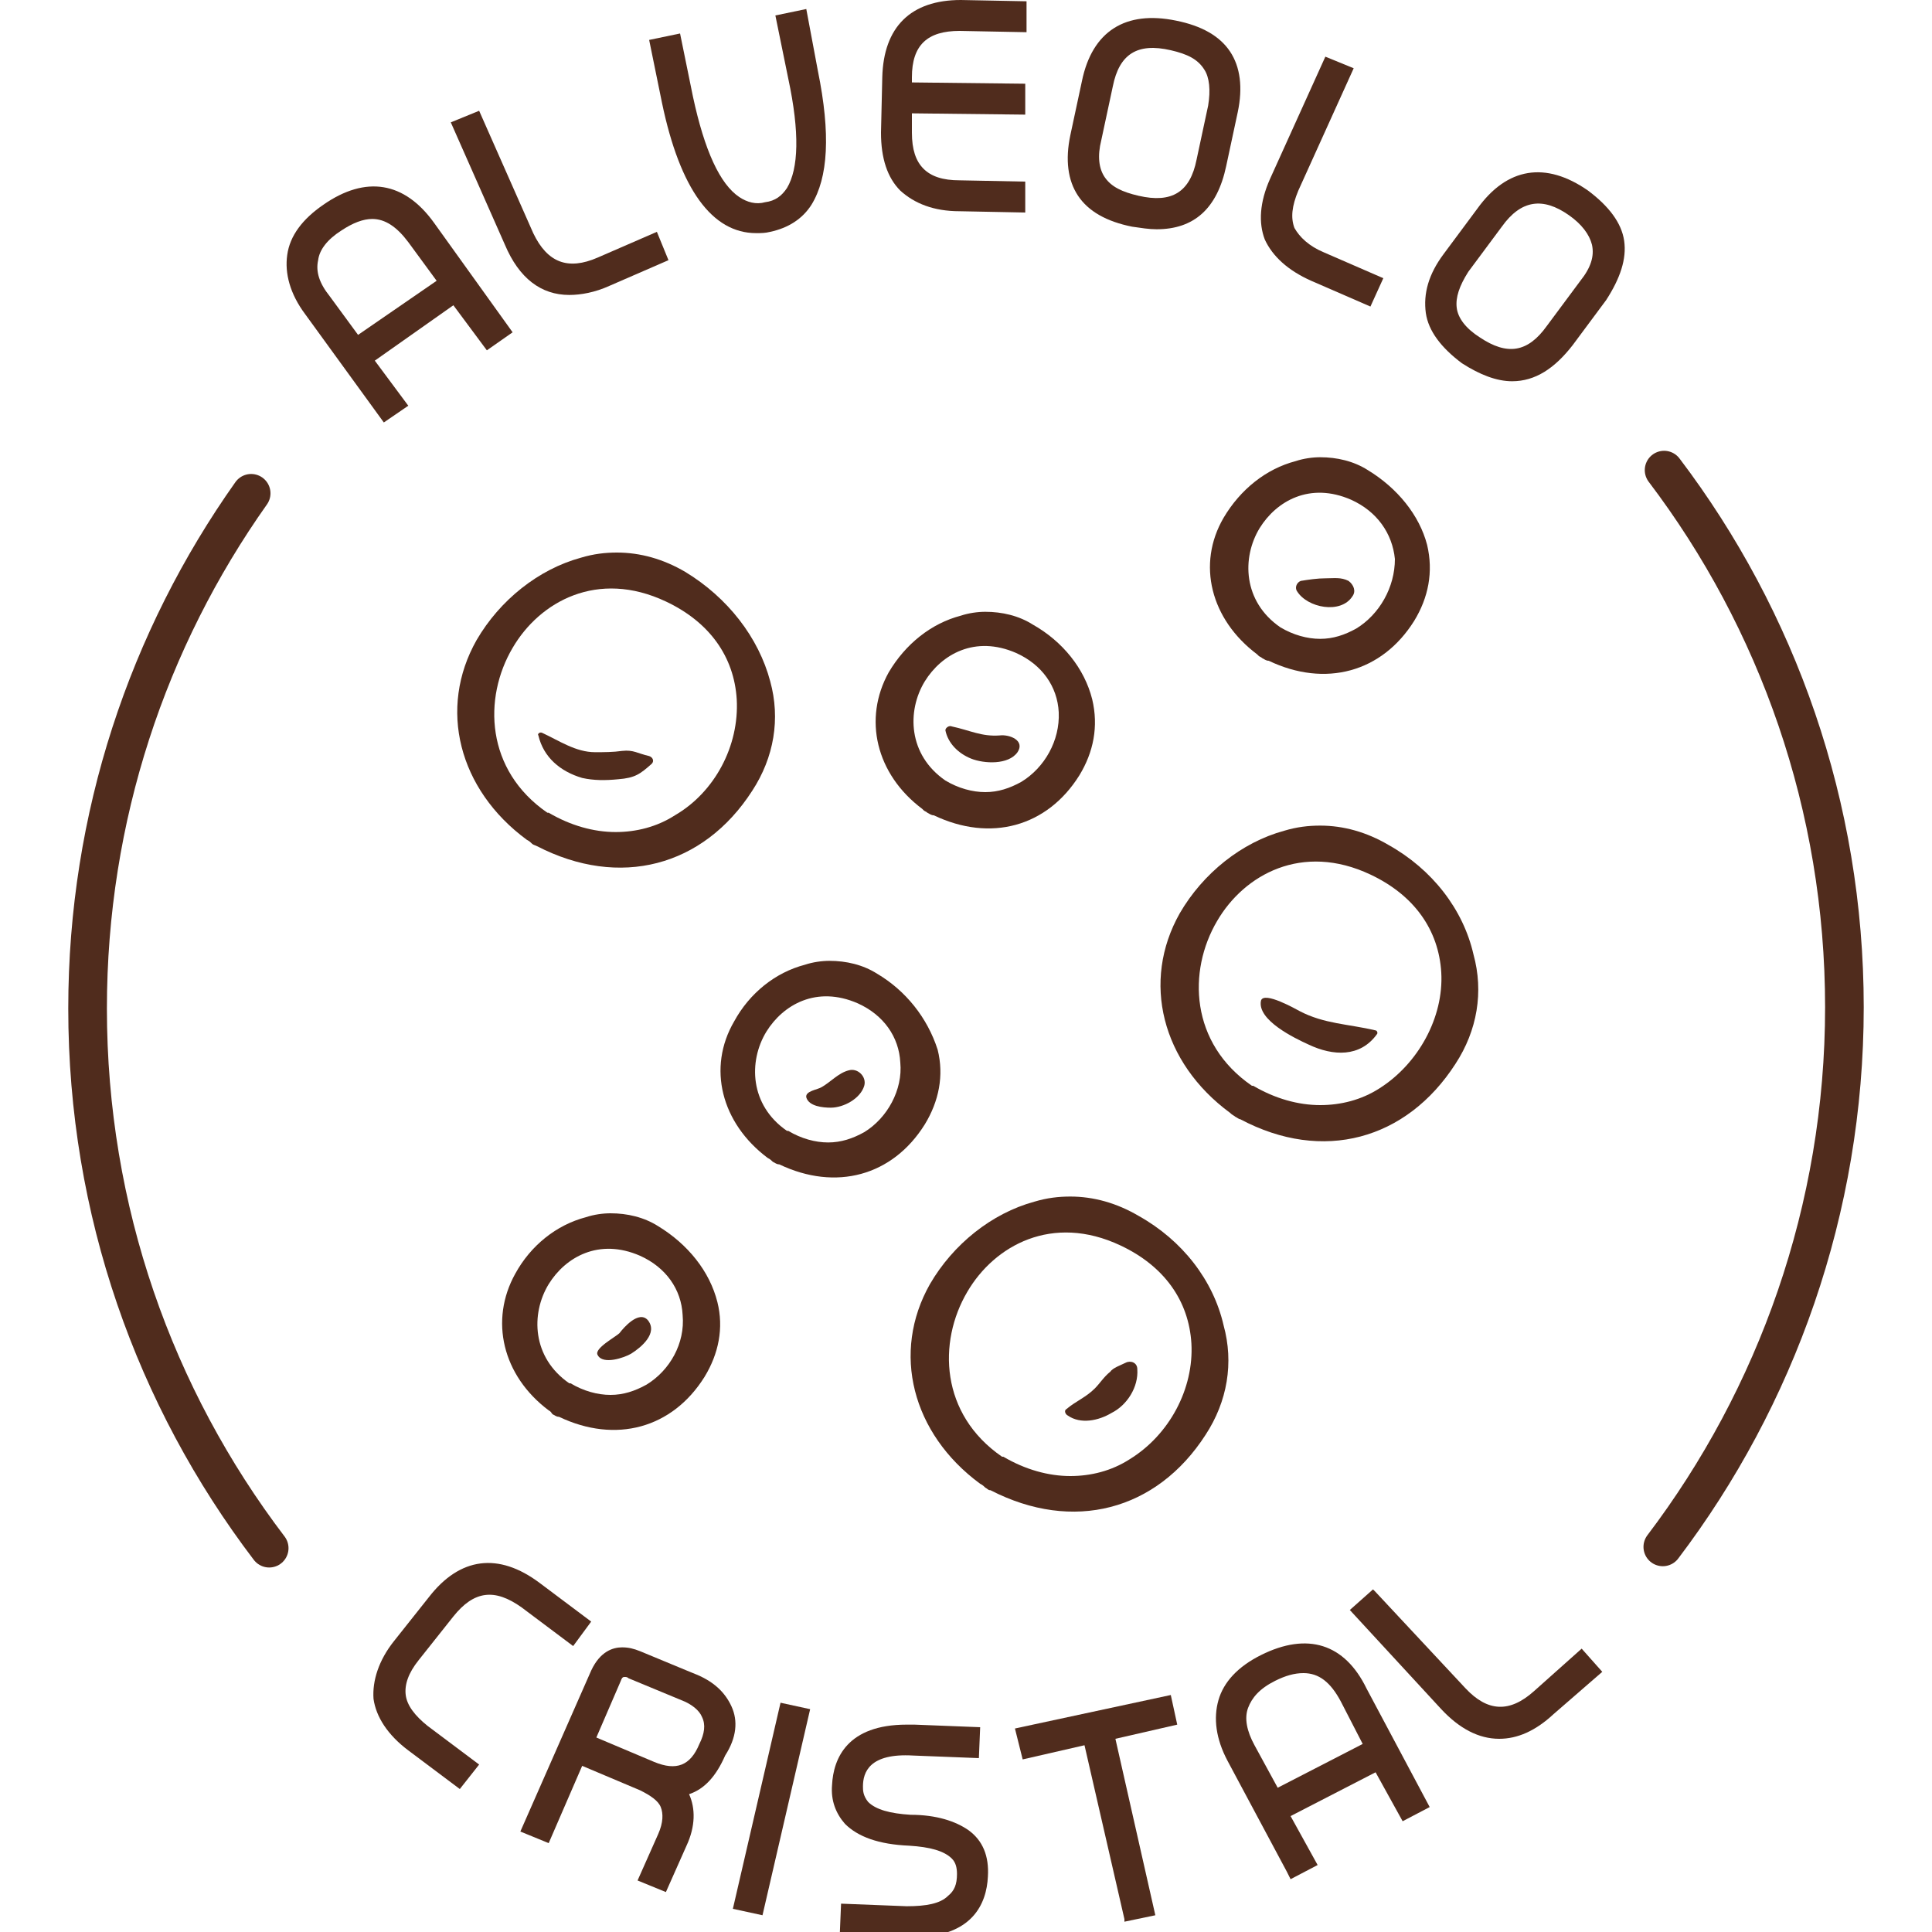 <?xml version="1.0" encoding="utf-8"?>
<!-- Generator: Adobe Illustrator 24.0.2, SVG Export Plug-In . SVG Version: 6.00 Build 0)  -->
<svg version="1.1" id="Capa_1" xmlns="http://www.w3.org/2000/svg" xmlns:xlink="http://www.w3.org/1999/xlink" x="0px" y="0px"
	 viewBox="0 0 150 150" style="enable-background:new 0 0 150 150;" xml:space="preserve">
<style type="text/css">
	.st0{fill:#502C1D;}
	.st1{fill:none;stroke:#502C1D;stroke-width:3;stroke-linecap:round;stroke-linejoin:round;stroke-miterlimit:10;}
</style>
<g>
	<path class="st0" d="M31.7,31.5l-2.6-3.5l6.1-4.3l2.6,3.5l2-1.4l-6.1-8.5c-2.3-3.2-5.3-3.7-8.6-1.4c-1.6,1.1-2.6,2.4-2.8,3.9
		c-0.2,1.4,0.2,3,1.4,4.6l6.1,8.4L31.7,31.5z M24.7,20.2L24.7,20.2c0.1-0.8,0.7-1.6,1.8-2.3c0.9-0.6,1.7-0.9,2.4-0.9
		c1,0,1.9,0.6,2.8,1.8l2.2,3L27.8,26l-2.2-3C24.8,22,24.5,21.1,24.7,20.2z"/>
	<path class="st0" d="M44.2,22.9c0.9,0,2-0.2,3.1-0.7l4.6-2L51,18l-4.6,2c-2.3,1-3.9,0.4-5-1.9l-4.2-9.5l-2.2,0.9l4.2,9.5
		C40.3,21.6,42,22.9,44.2,22.9z"/>
	<path class="st0" d="M62.6,0.7l-2.4,0.5l1,4.9c0.9,4.2,0.8,7-0.1,8.5c-0.4,0.6-0.9,1-1.7,1.1c-0.7,0.2-1.4,0-2-0.4
		c-1.5-1-2.7-3.6-3.6-7.8l-1-4.9l-2.4,0.5l1,4.9c1.4,6.7,3.9,10.1,7.3,10.1c0.4,0,0.7,0,1.1-0.1c1.4-0.3,2.5-1,3.2-2.1
		c1.3-2.1,1.5-5.5,0.5-10.4L62.6,0.7z"/>
	<path class="st0" d="M74.5,16.4l5.1,0.1l0-2.4L74.5,14c-1.3,0-2.2-0.3-2.8-0.9c-0.6-0.6-0.9-1.5-0.9-2.8l0-1.5l8.8,0.1l0-2.4
		l-8.8-0.1l0-0.4c0-2.5,1.2-3.6,3.7-3.6l5.2,0.1l0-2.4L74.6,0c-3.9,0-6,2.1-6.1,6l-0.1,4.3c0,2,0.5,3.5,1.5,4.5
		C71,15.8,72.5,16.4,74.5,16.4z"/>
	<path class="st0" d="M96.1,8.7c0.4-1.9,0.2-3.5-0.6-4.7c-0.8-1.2-2.2-2-4.2-2.4c-3.9-0.8-6.5,0.8-7.3,4.7l-0.9,4.2
		c-0.4,1.9-0.2,3.5,0.6,4.7c0.8,1.2,2.2,2,4.2,2.4c0.7,0.1,1.3,0.2,1.9,0.2c2.9,0,4.7-1.6,5.4-4.9L96.1,8.7z M93.8,8.2l-0.9,4.2
		c-0.5,2.5-1.9,3.4-4.5,2.8c-1.3-0.3-2.1-0.7-2.6-1.4c-0.5-0.7-0.6-1.7-0.3-2.9l0.9-4.2c0.5-2.5,1.9-3.4,4.5-2.8
		c1.3,0.3,2.1,0.7,2.6,1.5C93.9,6,94,7,93.8,8.2z"/>
	<path class="st0" d="M101.8,21.8l4.6,2l1-2.2l-4.6-2c-1.2-0.5-1.9-1.2-2.3-1.9c-0.3-0.8-0.2-1.7,0.3-2.9l4.3-9.5l-2.2-0.9l-4.3,9.5
		c-0.8,1.8-0.9,3.4-0.4,4.7C98.8,19.9,100,21,101.8,21.8z"/>
	<path class="st0" d="M126.1,18.7c-0.2-1.4-1.2-2.7-2.8-3.9c-3.3-2.3-6.3-1.8-8.6,1.4l-2.6,3.5c-1.2,1.6-1.6,3.1-1.4,4.6
		c0.2,1.4,1.2,2.7,2.8,3.9c1.4,0.9,2.7,1.4,3.9,1.4c1.8,0,3.3-1,4.7-2.8l2.6-3.5C125.8,21.6,126.3,20.1,126.1,18.7z M122.7,21.8
		l-2.6,3.5c-1.5,2.1-3.1,2.3-5.2,0.9c-1.1-0.7-1.7-1.5-1.8-2.3c-0.1-0.8,0.2-1.7,0.9-2.8l2.6-3.5c1.5-2.1,3.2-2.3,5.2-0.9
		c1,0.7,1.6,1.5,1.8,2.3C123.8,19.9,123.5,20.8,122.7,21.8z"/>
	<path class="st0" d="M45.9,125.9l-4-3c-3.2-2.4-6.2-2-8.6,1.1l-2.7,3.4c-1.2,1.5-1.7,3.1-1.6,4.5c0.2,1.4,1.1,2.8,2.7,4l4,3
		l1.5-1.9l-4-3c-1-0.8-1.6-1.6-1.7-2.4c-0.1-0.8,0.2-1.7,1-2.7l2.7-3.4c1.6-2,3.2-2.2,5.3-0.7l4,3L45.9,125.9z"/>
	<path class="st0" d="M56.8,132.5c-0.5-1.1-1.4-2-3-2.6l-4.1-1.7c-0.5-0.2-0.9-0.3-1.4-0.3c-0.7,0-1.7,0.3-2.4,1.8l-5.5,12.5
		l2.2,0.9l2.6-6l4.5,1.9c0.8,0.4,1.4,0.8,1.6,1.3v0c0.2,0.5,0.2,1.2-0.2,2.1l-1.6,3.6l2.2,0.9l1.6-3.6c0.7-1.5,0.7-2.9,0.2-4
		c1.2-0.4,2.1-1.4,2.8-3C57.2,134.9,57.3,133.6,56.8,132.5z M54.3,135.4c-0.7,1.7-1.8,2.1-3.5,1.4l-4.5-1.9l1.9-4.4
		c0.1-0.3,0.2-0.3,0.3-0.3c0.1,0,0.2,0,0.3,0.1l4.1,1.7c0.8,0.3,1.4,0.8,1.6,1.3C54.8,133.9,54.7,134.6,54.3,135.4z"/>
	<polygon class="st0" points="56.9,148.2 59.2,148.7 62.9,132.7 60.6,132.2 	"/>
	<path class="st0" d="M75.2,142.1c-1-0.7-2.5-1.2-4.5-1.2c-1.6-0.1-2.7-0.4-3.3-1c-0.4-0.5-0.4-0.9-0.4-1.2c0-1.1,0.5-2.6,3.9-2.4
		l5.1,0.2l0.1-2.4l-5.1-0.2c-0.2,0-0.4,0-0.6,0c-4.6,0-5.7,2.6-5.8,4.7c-0.1,1.2,0.3,2.2,1,3c1,1,2.6,1.6,5,1.7
		c1.6,0.1,2.7,0.4,3.3,1c0.3,0.3,0.4,0.7,0.4,1.2c0,0.8-0.2,1.3-0.7,1.7c-0.6,0.6-1.7,0.8-3.2,0.8l-5.1-0.2l-0.1,2.4l5.1,0.2
		c0.2,0,0.4,0,0.6,0c4.6,0,5.7-2.6,5.8-4.7C76.8,144.1,76.3,142.9,75.2,142.1z"/>
	<polygon class="st0" points="90.9,131.6 78.8,134.2 79.4,136.6 84.2,135.5 87.3,149 87.3,149.2 89.7,148.7 86.6,135 91.4,133.9 	
		"/>
	<path class="st0" d="M97.9,128.5c-1.8,0.9-2.9,2.1-3.3,3.5c-0.4,1.4-0.2,3,0.7,4.7l4.6,8.6l0.3,0.6l2.1-1.1l-2.1-3.8l6.6-3.4
		l2.1,3.8l2.1-1.1l-4.9-9.2C104.4,127.6,101.5,126.7,97.9,128.5z M105.8,135.4l-6.6,3.4l-1.8-3.3c-0.6-1.1-0.8-2.1-0.5-2.9
		c0.3-0.8,0.9-1.5,2.1-2.1c0.8-0.4,1.5-0.6,2.2-0.6c1.2,0,2.1,0.7,2.9,2.2L105.8,135.4z"/>
	<path class="st0" d="M119.1,131.3c-1.9,1.7-3.6,1.6-5.3-0.2l-7-7.5l-0.2-0.2l-1.8,1.6l7.1,7.7c1.4,1.5,2.9,2.3,4.5,2.3
		c1.4,0,2.8-0.6,4.2-1.9l3.8-3.3l-1.6-1.8L119.1,131.3z"/>
</g>
<g>
	<path class="st0" d="M100.9,78.5c-0.2-0.1-2.8-1.6-3-0.8c-0.3,1.5,2.6,2.9,3.7,3.4c1.9,0.9,4,1,5.3-0.8c0.1-0.1,0-0.3-0.1-0.3
		C104.7,79.5,102.8,79.5,100.9,78.5"/>
</g>
<g>
	<path class="st0" d="M105,46.3c0.3-0.4,0.1-0.9-0.3-1.2c-0.6-0.3-1.1-0.2-1.8-0.2c-0.6,0-1.3,0.1-1.9,0.2c-0.3,0.1-0.5,0.5-0.3,0.8
		C101.5,47.2,104.1,47.7,105,46.3"/>
</g>
<path class="st0" d="M88.4,94.4c-1.7-1-3.5-1.5-5.3-1.5c-0.9,0-1.8,0.1-2.8,0.4c-3.3,0.9-6.3,3.3-8.1,6.4c-3,5.3-1.4,11.6,3.9,15.5
	c0.2,0.1,0.3,0.2,0.4,0.3c0.2,0.1,0.2,0.2,0.4,0.2c6.4,3.3,12.9,1.6,16.7-4.3c1.7-2.6,2.2-5.6,1.4-8.5
	C94.2,99.4,91.8,96.3,88.4,94.4z M87.7,113.3c-1.4,0.9-3,1.3-4.6,1.3c-1.7,0-3.5-0.5-5.2-1.5l-0.1,0c-4.8-3.3-5-8.9-2.7-12.8
	c2.1-3.6,6.6-6.1,11.9-3.6c3.4,1.6,5.3,4.3,5.5,7.6C92.7,107.8,90.8,111.4,87.7,113.3z"/>
<path class="st0" d="M68.1,75.6c-1.1-0.7-2.4-1-3.7-1c-0.6,0-1.3,0.1-1.9,0.3c-2.3,0.6-4.3,2.2-5.5,4.4c-2.1,3.6-1,7.9,2.6,10.6
	c0.2,0.1,0.3,0.2,0.4,0.3c0.2,0.1,0.3,0.2,0.5,0.2c4.4,2.1,8.8,0.9,11.3-3.1c1.1-1.8,1.5-3.8,1-5.8C72,79,70.3,76.9,68.1,75.6z
	 M67.1,87.9c-0.9,0.5-1.8,0.8-2.8,0.8c-1,0-2.1-0.3-3.1-0.9l-0.1,0c-2.9-2-3-5.4-1.6-7.7c1.3-2.1,3.9-3.6,7.1-2.2
	c2,0.9,3.2,2.6,3.3,4.6C70.1,84.6,68.9,86.8,67.1,87.9z"/>
<path class="st0" d="M80.2,48.5c-1.1-0.7-2.4-1-3.7-1c-0.6,0-1.3,0.1-1.9,0.3c-2.3,0.6-4.3,2.2-5.6,4.4c-2,3.6-1,7.9,2.6,10.6
	l0.1,0.1c0.1,0.1,0.2,0.1,0.3,0.2c0.2,0.1,0.3,0.2,0.5,0.2c4.4,2.1,8.8,0.9,11.3-3.1c1.1-1.8,1.5-3.8,1-5.9
	C84.2,51.9,82.5,49.8,80.2,48.5z M79.3,60.7c-0.9,0.5-1.8,0.8-2.8,0.8c-1,0-2.1-0.3-3.1-0.9c-2.9-2-3-5.4-1.6-7.7
	c1.3-2.1,3.9-3.6,7.1-2.2c2,0.9,3.2,2.6,3.3,4.6C82.3,57.5,81.1,59.6,79.3,60.7z"/>
<path class="st0" d="M106.2,36.5c-1.1-0.7-2.4-1-3.7-1c-0.6,0-1.3,0.1-1.9,0.3c-2.3,0.6-4.3,2.2-5.6,4.4c-2.1,3.6-1,7.9,2.6,10.6
	l0.1,0.1c0.1,0.1,0.2,0.1,0.3,0.2c0.2,0.1,0.3,0.2,0.5,0.2c4.4,2.1,8.8,0.9,11.3-3.1c1.1-1.8,1.5-3.8,1-5.9
	C110.2,40,108.5,37.9,106.2,36.5z M105.3,48.8c-0.9,0.5-1.8,0.8-2.8,0.8c-1,0-2.1-0.3-3.1-0.9c-2.9-2-3-5.4-1.6-7.7
	c1.3-2.1,3.9-3.6,7.1-2.2c2,0.9,3.2,2.6,3.4,4.6C108.3,45.6,107.1,47.7,105.3,48.8z"/>
<path class="st0" d="M51.1,95.2c-1.1-0.7-2.4-1-3.7-1c-0.6,0-1.3,0.1-1.9,0.3c-2.3,0.6-4.3,2.2-5.5,4.4c-2,3.6-1,7.9,2.6,10.6
	c0.2,0.1,0.2,0.2,0.3,0.3c0.2,0.1,0.3,0.2,0.5,0.2c4.4,2.1,8.8,0.9,11.3-3.1c1.1-1.8,1.5-3.8,1-5.8C55.1,98.7,53.4,96.6,51.1,95.2z
	 M50.2,107.5c-0.9,0.5-1.8,0.8-2.8,0.8c-1,0-2.1-0.3-3.1-0.9l-0.1,0c-2.9-2-3-5.4-1.6-7.7c1.3-2.1,3.9-3.6,7.1-2.2
	c2,0.9,3.2,2.6,3.3,4.6C53.2,104.3,52,106.4,50.2,107.5z"/>
<path class="st0" d="M107.8,65.6c-1.7-1-3.5-1.5-5.3-1.5c-0.9,0-1.8,0.1-2.8,0.4c-3.3,0.9-6.3,3.3-8.1,6.4c-3,5.3-1.4,11.6,3.9,15.5
	c0.2,0.2,0.3,0.2,0.4,0.3c0.2,0.1,0.3,0.2,0.4,0.2c6.4,3.4,12.9,1.6,16.7-4.3c1.7-2.6,2.2-5.6,1.4-8.5
	C113.6,70.6,111.2,67.5,107.8,65.6z M107.1,84.5c-1.4,0.9-3,1.3-4.6,1.3c-1.7,0-3.5-0.5-5.2-1.5l-0.1,0c-4.8-3.3-5-8.9-2.7-12.8
	c2.1-3.6,6.6-6.1,11.9-3.6c3.4,1.6,5.3,4.3,5.5,7.6C112.1,79,110.1,82.6,107.1,84.5z"/>
<path class="st0" d="M53.2,44.4c-1.7-1-3.5-1.5-5.3-1.5c-0.9,0-1.8,0.1-2.8,0.4c-3.3,0.9-6.3,3.3-8.1,6.4c-3,5.3-1.4,11.6,3.9,15.5
	c0.2,0.1,0.3,0.2,0.4,0.3c0.1,0.1,0.2,0.1,0.4,0.2c6.4,3.3,12.9,1.6,16.7-4.3c1.7-2.6,2.2-5.6,1.4-8.5
	C58.9,49.5,56.5,46.4,53.2,44.4z M52.4,63.3c-1.4,0.9-3,1.3-4.6,1.3c-1.7,0-3.5-0.5-5.2-1.5l-0.1,0c-4.8-3.3-5-8.9-2.7-12.8
	c2.1-3.6,6.6-6.1,11.9-3.6c3.4,1.6,5.3,4.3,5.5,7.6C57.4,57.9,55.5,61.5,52.4,63.3z"/>
<g>
	<path class="st0" d="M75.4,58.9c1,0.4,2.9,0.5,3.6-0.5c0.6-0.9-0.6-1.4-1.4-1.3c-1.4,0.1-2.3-0.4-3.7-0.7c-0.2-0.1-0.5,0.1-0.5,0.3
		C73.6,57.7,74.4,58.5,75.4,58.9"/>
</g>
<g>
	<path class="st0" d="M48.3,58.3c-0.7,0.1-1.4,0.1-2.1,0.1c-1.5,0-2.8-0.9-4.1-1.5c-0.2-0.1-0.4,0.1-0.3,0.2
		c0.4,1.7,1.7,2.8,3.4,3.3c0.9,0.2,1.8,0.2,2.8,0.1c1.3-0.1,1.7-0.4,2.6-1.2c0.2-0.2,0.1-0.5-0.2-0.6C49.5,58.5,49.2,58.2,48.3,58.3
		"/>
</g>
<g>
	<path class="st0" d="M65.9,83.1c-0.8,0.2-1.4,0.9-2.1,1.3c-0.3,0.2-1.3,0.3-1.2,0.8c0.2,0.7,1.3,0.8,1.9,0.8c1,0,2.3-0.7,2.6-1.7
		C67.3,83.6,66.6,82.9,65.9,83.1"/>
</g>
<g>
	<path class="st0" d="M48.1,103.5c-0.3,0.3-2,1.2-1.7,1.7c0.4,0.8,2.1,0.2,2.6-0.1c0.8-0.5,2.1-1.6,1.3-2.6
		C49.6,101.7,48.4,103.1,48.1,103.5"/>
</g>
<g>
	<path class="st0" d="M85,107.8c-0.7,0.7-1.5,1-2.2,1.6c-0.2,0.1-0.1,0.4,0.1,0.5c1,0.7,2.4,0.4,3.4-0.2c1.2-0.6,2.1-2,2-3.4
		c0-0.5-0.5-0.7-0.9-0.5c-0.4,0.2-1,0.4-1.2,0.7C85.7,106.9,85.4,107.4,85,107.8"/>
</g>
<path class="st1" d="M129.2,36.5c8.8,11.6,14,26.1,14,41.7c0,15.7-5.3,30.3-14.1,41.9"/>
<path class="st1" d="M20.9,120.2C12,108.5,6.8,94,6.8,78.3c0-14.9,4.7-28.7,12.7-40"/>
</svg>
